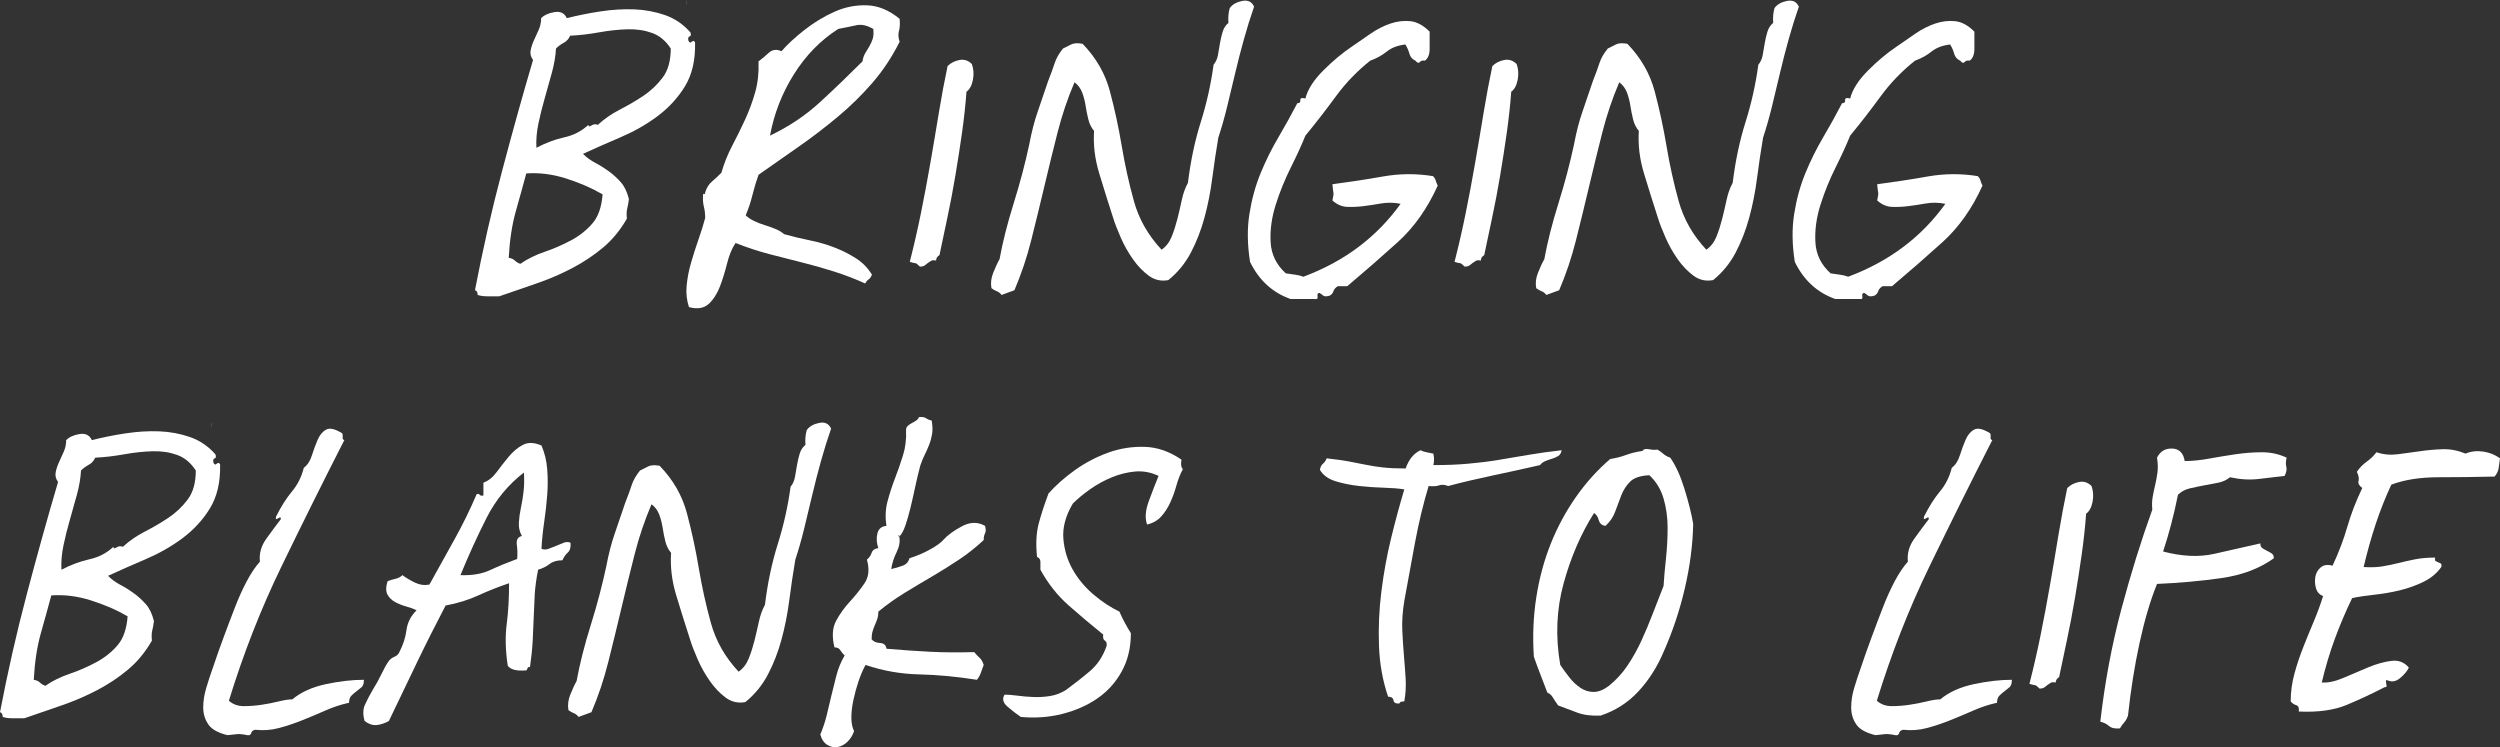 <?xml version="1.0" encoding="UTF-8"?>
<svg id="Layer_1" data-name="Layer 1" xmlns="http://www.w3.org/2000/svg" version="1.1" viewBox="0 0 296.23 88.54">
  <rect x="0" y="0" width="296.23" height="88.54" fill="#333333" stroke="none"/>
  <defs>
    <style>
      .cls-1 {
        fill: #fff;
        stroke-width: 0px;
      }
    </style>
  </defs>
  <path class="cls-1" d="M81.56,4.79c.11.27.24.32.4.16s.29-.13.4.08c.05,2.08-.35,3.81-1.2,5.2-.85,1.39-1.95,2.57-3.28,3.56-1.33.99-2.79,1.81-4.36,2.48-1.57.67-3.05,1.32-4.44,1.96.43.43.92.79,1.48,1.08.56.29,1.09.63,1.6,1,.51.37.97.8,1.4,1.28.43.48.75,1.15.96,2-.05.43-.12.8-.2,1.12-.08.32-.09.72-.04,1.2-.8,1.39-1.75,2.53-2.84,3.44-1.09.91-2.29,1.71-3.6,2.4-1.31.69-2.69,1.29-4.16,1.8-1.47.51-2.97,1.03-4.52,1.56h-1.4c-.45,0-.84-.05-1.16-.16,0-.32-.11-.51-.32-.56.91-4.75,1.97-9.44,3.2-14.08,1.23-4.64,2.45-9.04,3.68-13.2-.27-.37-.36-.76-.28-1.16s.21-.8.4-1.2c.19-.4.37-.81.56-1.24.19-.43.28-.88.28-1.36.37-.37.91-.61,1.6-.72.69-.11,1.17.13,1.44.72,1.28-.32,2.61-.59,4-.8,1.39-.21,2.72-.29,4-.24,1.28.05,2.49.28,3.64.68,1.15.4,2.15,1.08,3,2.04.11.27.08.43-.08.48-.16.05-.21.21-.16.48ZM62.36,20.55c-.37,1.39-.79,2.88-1.24,4.48-.45,1.6-.73,3.44-.84,5.52.32.05.56.16.72.32.16.16.37.29.64.4.85-.59,1.83-1.07,2.92-1.44,1.09-.37,2.13-.83,3.12-1.36.99-.53,1.83-1.2,2.52-2,.69-.8,1.09-1.95,1.2-3.44-1.28-.75-2.72-1.37-4.32-1.88-1.6-.51-3.17-.71-4.72-.6ZM69.72,14.79c0,.21.12.24.36.08.24-.16.49-.19.76-.08.75-.69,1.61-1.29,2.6-1.8.99-.51,1.92-1.05,2.8-1.64.88-.59,1.64-1.31,2.28-2.16.64-.85.96-2,.96-3.44-.59-.91-1.32-1.52-2.2-1.84-.88-.32-1.85-.47-2.92-.44-1.07.03-2.19.15-3.36.36-1.17.21-2.32.35-3.44.4-.16.37-.41.65-.76.84-.35.19-.65.41-.92.68-.05.91-.21,1.85-.48,2.84-.27.99-.55,1.99-.84,3-.29,1.01-.55,2.03-.76,3.04-.21,1.01-.29,1.97-.24,2.88,1.12-.59,2.23-1,3.32-1.24,1.09-.24,2.04-.73,2.84-1.48ZM81.4.23c-.05.27-.08.39-.08.36s.01-.11.04-.24c.03-.13.04-.24.04-.32s0-.01,0,.2Z"/>
  <path class="cls-1" d="M88.36,25.51c.27.27.6.49,1,.68.4.19.81.35,1.24.48.43.13.84.28,1.24.44.4.16.76.37,1.08.64.96.27,1.96.51,3,.72,1.04.21,2.01.49,2.92.84.91.35,1.76.77,2.56,1.28.8.51,1.44,1.16,1.92,1.96-.11.27-.24.45-.4.56-.16.11-.29.27-.4.48-1.17-.53-2.39-1-3.64-1.4-1.25-.4-2.52-.76-3.8-1.08-1.28-.32-2.59-.65-3.92-1-1.33-.35-2.67-.79-4-1.32-.43.64-.76,1.44-1,2.4-.24.96-.52,1.87-.84,2.72-.32.85-.76,1.55-1.32,2.08-.56.53-1.35.67-2.36.4-.27-.8-.36-1.64-.28-2.52.08-.88.25-1.79.52-2.72.27-.93.56-1.85.88-2.76.32-.91.59-1.76.8-2.56,0-.48-.05-.93-.16-1.36-.11-.43-.13-.93-.08-1.52.16.11.24.05.24-.16.16-.53.43-.96.8-1.28s.75-.67,1.12-1.04c.32-1.12.75-2.19,1.28-3.2.53-1.01,1.04-2.04,1.52-3.08.48-1.04.88-2.12,1.2-3.24.32-1.12.45-2.35.4-3.68.37-.27.77-.6,1.2-1,.43-.4.93-.47,1.52-.2.69-.8,1.6-1.64,2.72-2.52,1.12-.88,2.31-1.6,3.56-2.16,1.25-.56,2.55-.81,3.88-.76,1.33.05,2.61.59,3.84,1.6.05.59.03,1.07-.08,1.44-.11.37-.08.8.08,1.28-.91,1.81-1.99,3.44-3.24,4.88-1.25,1.44-2.61,2.77-4.08,4-1.47,1.23-3,2.4-4.6,3.52s-3.2,2.24-4.8,3.36c-.27.75-.51,1.55-.72,2.4-.21.85-.48,1.65-.8,2.4ZM99.32,3.43c-2.08,1.33-3.83,3.12-5.24,5.36-1.41,2.24-2.36,4.67-2.84,7.28,2.24-1.07,4.21-2.39,5.92-3.96,1.71-1.57,3.39-3.19,5.04-4.84.05-.37.16-.69.32-.96.16-.27.32-.53.48-.8.16-.27.29-.56.4-.88.11-.32.13-.72.08-1.2-.75-.43-1.41-.57-2-.44-.59.13-1.31.28-2.16.44Z"/>
  <path class="cls-1" d="M115.16,7.59c.21.59.25,1.21.12,1.88-.13.67-.39,1.13-.76,1.4-.11,1.49-.28,3.09-.52,4.8-.24,1.71-.51,3.43-.8,5.16-.29,1.73-.61,3.41-.96,5.04-.35,1.63-.65,3.08-.92,4.36-.27.16-.4.37-.4.64-.27-.05-.47-.04-.6.04-.13.08-.25.16-.36.24-.11.08-.23.17-.36.28-.13.11-.33.16-.6.16-.27-.27-.44-.4-.52-.4s-.31-.05-.68-.16c.48-1.87.92-3.79,1.32-5.76.4-1.97.77-3.96,1.12-5.96.35-2,.68-3.97,1-5.92.32-1.95.67-3.8,1.04-5.56.37-.37.84-.61,1.4-.72.56-.11,1.05.05,1.48.48Z"/>
  <path class="cls-1" d="M148.6.79c-.43,1.23-.83,2.51-1.2,3.84-.37,1.33-.72,2.68-1.04,4.04-.32,1.36-.64,2.69-.96,4-.32,1.31-.67,2.52-1.04,3.64-.27,1.6-.51,3.21-.72,4.84-.21,1.63-.52,3.17-.92,4.64-.4,1.47-.93,2.84-1.6,4.12-.67,1.28-1.56,2.37-2.68,3.28-.85.16-1.63-.01-2.32-.52-.69-.51-1.32-1.16-1.88-1.96-.56-.8-1.04-1.65-1.44-2.56-.4-.91-.71-1.71-.92-2.4-.59-1.81-1.13-3.56-1.64-5.24-.51-1.68-.71-3.35-.6-5-.32-.37-.55-.83-.68-1.36-.13-.53-.24-1.07-.32-1.6-.08-.53-.21-1.05-.4-1.56-.19-.51-.49-.92-.92-1.24-.8,1.87-1.47,3.84-2,5.92-.53,2.08-1.05,4.2-1.56,6.36-.51,2.16-1.03,4.29-1.56,6.4-.53,2.11-1.2,4.09-2,5.96-.27.11-.52.2-.76.28s-.49.17-.76.28c-.16-.21-.35-.36-.56-.44-.21-.08-.43-.2-.64-.36-.11-.59-.04-1.19.2-1.8.24-.61.49-1.16.76-1.64.37-2.03.93-4.24,1.68-6.64.75-2.4,1.36-4.72,1.84-6.96.27-1.44.6-2.73,1-3.88.4-1.15.81-2.36,1.24-3.64.32-.8.57-1.49.76-2.08.19-.59.52-1.17,1-1.76.32-.16.64-.32.96-.48.32-.16.77-.19,1.36-.08,1.6,1.65,2.68,3.53,3.24,5.64.56,2.11,1.03,4.27,1.4,6.48.37,2.21.85,4.39,1.44,6.52.59,2.13,1.68,4.05,3.28,5.76.53-.37.93-.89,1.2-1.56.27-.67.49-1.37.68-2.12.19-.75.36-1.49.52-2.24.16-.75.4-1.41.72-2,.32-2.61.83-5.01,1.52-7.2.69-2.19,1.2-4.45,1.52-6.8.27-.32.44-.71.52-1.16.08-.45.16-.92.24-1.4.08-.48.19-.93.32-1.36.13-.43.36-.77.68-1.04-.05-.64,0-1.23.16-1.76.32-.43.81-.71,1.48-.84.67-.13,1.13.09,1.4.68Z"/>
  <path class="cls-1" d="M169.4,3.75v2.04c0,.67-.19,1.13-.56,1.4-.27-.05-.47,0-.6.16-.13.16-.31.11-.52-.16-.37-.16-.61-.44-.72-.84-.11-.4-.27-.76-.48-1.08-.91.11-1.64.39-2.2.84-.56.45-1.21.81-1.96,1.08-1.55,1.23-2.91,2.64-4.08,4.24-1.17,1.6-2.37,3.15-3.6,4.64-.43,1.07-1,2.32-1.72,3.76-.72,1.44-1.32,2.92-1.8,4.44-.48,1.52-.68,3-.6,4.44.08,1.44.68,2.67,1.8,3.68.37.05.75.11,1.12.16.37.05.69.13.96.24,4.85-1.81,8.69-4.69,11.52-8.64-.8-.16-1.57-.17-2.32-.04-.75.13-1.45.24-2.12.32-.67.08-1.31.11-1.92.08-.61-.03-1.19-.28-1.72-.76.11-.48.15-.79.12-.92-.03-.13-.07-.47-.12-1,2.03-.27,4.03-.57,6-.92,1.97-.35,3.95-.36,5.92-.04.16.16.27.33.32.52.05.19.13.39.24.6-1.23,2.72-2.81,4.96-4.76,6.72-1.95,1.76-3.93,3.49-5.96,5.2h-1.12c-.27.16-.44.36-.52.6-.08.24-.23.41-.44.52-.37.11-.63.11-.76,0-.13-.11-.28-.21-.44-.32-.21,0-.29.13-.24.4.05.27-.05.37-.32.32h-2.88c-2.13-.75-3.73-2.21-4.8-4.4-.32-2.03-.35-3.91-.08-5.64.27-1.73.71-3.35,1.32-4.84.61-1.49,1.32-2.92,2.12-4.28.8-1.36,1.55-2.71,2.24-4.04.27,0,.39-.12.36-.36-.03-.24.17-.31.6-.2.27-1.07.97-2.17,2.12-3.32,1.15-1.15,2.28-2.09,3.4-2.84.69-.48,1.43-.99,2.2-1.52.77-.53,1.56-.93,2.36-1.2.8-.27,1.59-.36,2.36-.28.77.08,1.53.49,2.28,1.24Z"/>
  <path class="cls-1" d="M179.71,7.59c.21.59.25,1.21.12,1.88-.13.67-.39,1.13-.76,1.4-.11,1.49-.28,3.09-.52,4.8-.24,1.71-.51,3.43-.8,5.16-.29,1.73-.61,3.41-.96,5.04-.35,1.63-.65,3.08-.92,4.36-.27.16-.4.37-.4.64-.27-.05-.47-.04-.6.04-.13.08-.25.16-.36.24-.11.08-.23.17-.36.28-.13.11-.33.16-.6.16-.27-.27-.44-.4-.52-.4s-.31-.05-.68-.16c.48-1.87.92-3.79,1.32-5.76.4-1.97.77-3.96,1.12-5.96.35-2,.68-3.97,1-5.92.32-1.95.67-3.8,1.04-5.56.37-.37.84-.61,1.4-.72.56-.11,1.05.05,1.48.48Z"/>
  <path class="cls-1" d="M213.15.79c-.43,1.23-.83,2.51-1.2,3.84-.37,1.33-.72,2.68-1.04,4.04-.32,1.36-.64,2.69-.96,4-.32,1.31-.67,2.52-1.04,3.64-.27,1.6-.51,3.21-.72,4.84-.21,1.63-.52,3.17-.92,4.64-.4,1.47-.93,2.84-1.6,4.12-.67,1.28-1.56,2.37-2.68,3.28-.85.16-1.63-.01-2.32-.52-.69-.51-1.32-1.16-1.88-1.96-.56-.8-1.04-1.65-1.44-2.56-.4-.91-.71-1.71-.92-2.4-.59-1.81-1.13-3.56-1.64-5.24s-.71-3.35-.6-5c-.32-.37-.55-.83-.68-1.36-.13-.53-.24-1.07-.32-1.6-.08-.53-.21-1.05-.4-1.56-.19-.51-.49-.92-.92-1.24-.8,1.87-1.47,3.84-2,5.92s-1.05,4.2-1.56,6.36c-.51,2.16-1.03,4.29-1.56,6.4-.53,2.11-1.2,4.09-2,5.96-.27.11-.52.2-.76.28s-.49.17-.76.28c-.16-.21-.35-.36-.56-.44-.21-.08-.43-.2-.64-.36-.11-.59-.04-1.19.2-1.8.24-.61.49-1.16.76-1.64.37-2.03.93-4.24,1.68-6.64.75-2.4,1.36-4.72,1.84-6.96.27-1.44.6-2.73,1-3.88.4-1.15.81-2.36,1.24-3.64.32-.8.57-1.49.76-2.08.19-.59.52-1.17,1-1.76.32-.16.64-.32.96-.48.32-.16.77-.19,1.36-.08,1.6,1.65,2.68,3.53,3.24,5.64.56,2.11,1.03,4.27,1.4,6.48.37,2.21.85,4.39,1.44,6.52.59,2.13,1.68,4.05,3.28,5.76.53-.37.93-.89,1.2-1.56.27-.67.49-1.37.68-2.12.19-.75.36-1.49.52-2.24.16-.75.4-1.41.72-2,.32-2.61.83-5.01,1.52-7.2.69-2.19,1.2-4.45,1.52-6.8.27-.32.44-.71.52-1.16.08-.45.16-.92.24-1.4.08-.48.19-.93.32-1.36.13-.43.36-.77.68-1.04-.05-.64,0-1.23.16-1.76.32-.43.81-.71,1.48-.84.67-.13,1.13.09,1.4.68Z"/>
  <path class="cls-1" d="M233.95,3.75v2.04c0,.67-.19,1.13-.56,1.4-.27-.05-.47,0-.6.16-.13.16-.31.11-.52-.16-.37-.16-.61-.44-.72-.84-.11-.4-.27-.76-.48-1.08-.91.11-1.64.39-2.2.84-.56.45-1.21.81-1.96,1.08-1.55,1.23-2.91,2.64-4.08,4.24-1.17,1.6-2.37,3.15-3.6,4.64-.43,1.07-1,2.32-1.72,3.76-.72,1.44-1.32,2.92-1.8,4.44-.48,1.52-.68,3-.6,4.44.08,1.44.68,2.67,1.8,3.68.37.05.75.11,1.12.16.37.05.69.13.96.24,4.85-1.81,8.69-4.69,11.52-8.64-.8-.16-1.57-.17-2.32-.04-.75.13-1.45.24-2.12.32s-1.31.11-1.92.08c-.61-.03-1.19-.28-1.72-.76.11-.48.15-.79.12-.92-.03-.13-.07-.47-.12-1,2.03-.27,4.03-.57,6-.92,1.97-.35,3.95-.36,5.92-.04.16.16.27.33.32.52.05.19.13.39.24.6-1.23,2.72-2.81,4.96-4.76,6.72-1.95,1.76-3.93,3.49-5.96,5.2h-1.12c-.27.16-.44.36-.52.6s-.23.41-.44.52c-.37.11-.63.11-.76,0-.13-.11-.28-.21-.44-.32-.21,0-.29.13-.24.4.05.27-.05.37-.32.32h-2.88c-2.13-.75-3.73-2.21-4.8-4.4-.32-2.03-.35-3.91-.08-5.64.27-1.73.71-3.35,1.32-4.84.61-1.49,1.32-2.92,2.12-4.28.8-1.36,1.55-2.71,2.24-4.04.27,0,.39-.12.36-.36-.03-.24.17-.31.6-.2.27-1.07.97-2.17,2.12-3.32s2.28-2.09,3.4-2.84c.69-.48,1.43-.99,2.2-1.52.77-.53,1.56-.93,2.36-1.2.8-.27,1.59-.36,2.36-.28.77.08,1.53.49,2.28,1.24Z"/>
  <path class="cls-1" d="M25.28,54.79c.11.27.24.32.4.16.16-.16.29-.13.4.08.05,2.08-.35,3.81-1.2,5.2-.85,1.39-1.95,2.57-3.28,3.56-1.33.99-2.79,1.81-4.36,2.48-1.57.67-3.05,1.32-4.44,1.96.43.43.92.79,1.48,1.08.56.29,1.09.63,1.6,1,.51.37.97.8,1.4,1.28.43.48.75,1.15.96,2-.05.43-.12.8-.2,1.12s-.09.72-.04,1.2c-.8,1.39-1.75,2.53-2.84,3.44-1.09.91-2.29,1.71-3.6,2.4-1.31.69-2.69,1.29-4.16,1.8-1.47.51-2.97,1.03-4.52,1.56h-1.4c-.45,0-.84-.05-1.16-.16,0-.32-.11-.51-.32-.56.91-4.75,1.97-9.44,3.2-14.08,1.23-4.64,2.45-9.04,3.68-13.2-.27-.37-.36-.76-.28-1.16.08-.4.21-.8.4-1.2.19-.4.37-.81.56-1.24.19-.43.28-.88.28-1.36.37-.37.91-.61,1.6-.72.69-.11,1.17.13,1.44.72,1.28-.32,2.61-.59,4-.8,1.39-.21,2.72-.29,4-.24,1.28.05,2.49.28,3.64.68,1.15.4,2.15,1.08,3,2.04.11.27.08.43-.08.48-.16.05-.21.21-.16.48ZM6.08,70.55c-.37,1.39-.79,2.88-1.24,4.48-.45,1.6-.73,3.44-.84,5.52.32.05.56.16.72.32s.37.29.64.4c.85-.59,1.83-1.07,2.92-1.44,1.09-.37,2.13-.83,3.12-1.36.99-.53,1.83-1.2,2.52-2,.69-.8,1.09-1.95,1.2-3.44-1.28-.75-2.72-1.37-4.32-1.88-1.6-.51-3.17-.71-4.72-.6ZM13.44,64.79c0,.21.12.24.36.08.24-.16.49-.19.76-.08.75-.69,1.61-1.29,2.6-1.8.99-.51,1.92-1.05,2.8-1.64.88-.59,1.64-1.31,2.28-2.16.64-.85.96-2,.96-3.44-.59-.91-1.32-1.52-2.2-1.84-.88-.32-1.85-.47-2.92-.44-1.07.03-2.19.15-3.36.36-1.17.21-2.32.35-3.44.4-.16.37-.41.65-.76.84-.35.19-.65.41-.92.68-.05.91-.21,1.85-.48,2.84-.27.99-.55,1.99-.84,3-.29,1.01-.55,2.03-.76,3.04-.21,1.01-.29,1.97-.24,2.88,1.12-.59,2.23-1,3.32-1.24,1.09-.24,2.04-.73,2.84-1.48ZM25.12,50.23c-.05.27-.08.39-.08.36s.01-.11.04-.24c.03-.13.04-.24.04-.32s0-.01,0,.2Z"/>
  <path class="cls-1" d="M40.56,51.35c.05.16.07.32.04.48-.03.16.04.27.2.32-2.56,5.01-5.05,10.03-7.48,15.04-2.43,5.01-4.49,10.29-6.2,15.84.48.43,1.07.64,1.76.64s1.4-.05,2.12-.16c.72-.11,1.4-.24,2.04-.4.64-.16,1.17-.24,1.6-.24,1.01-.85,2.33-1.45,3.96-1.8,1.63-.35,3.13-.52,4.52-.52,0,.43-.09.72-.28.88-.19.16-.39.32-.6.48-.21.16-.41.33-.6.52s-.28.47-.28.84c-.96.21-1.89.52-2.8.92-.91.4-1.83.79-2.76,1.16-.93.37-1.85.68-2.76.92-.91.24-1.84.31-2.8.2-.27.05-.43.19-.48.4-.05.21-.21.29-.48.24-.48-.11-.88-.15-1.2-.12-.32.03-.69.07-1.12.12-1.12-.27-1.88-.69-2.28-1.28-.4-.59-.6-1.25-.6-2s.12-1.52.36-2.32.49-1.57.76-2.32c.37-1.12.79-2.29,1.24-3.52.45-1.23.91-2.43,1.36-3.6.45-1.17.93-2.24,1.44-3.2.51-.96,1.03-1.73,1.56-2.32-.11-.96.15-1.87.76-2.72.61-.85,1.19-1.63,1.72-2.32,0-.16-.04-.23-.12-.2-.08.03-.16.07-.24.12-.08.05-.15.08-.2.08s-.05-.11,0-.32c.59-1.17,1.21-2.16,1.88-2.96.67-.8,1.13-1.73,1.4-2.8.43-.32.75-.81.96-1.48s.44-1.28.68-1.84c.24-.56.57-.96,1-1.2.43-.24,1.07-.09,1.92.44Z"/>
  <path class="cls-1" d="M64.16,52.79c.37.85.6,1.79.68,2.8.08,1.01.08,2.04,0,3.08s-.2,2.11-.36,3.2c-.16,1.09-.27,2.15-.32,3.16.27.11.55.11.84,0,.29-.11.6-.23.92-.36.32-.13.61-.25.88-.36.27-.11.53-.11.8,0,.05.53-.05.92-.32,1.16-.27.24-.48.55-.64.92-.64,0-1.15.15-1.52.44-.37.29-.83.52-1.36.68-.21,1.07-.35,2.05-.4,2.96-.05.91-.09,1.8-.12,2.68-.03.88-.07,1.8-.12,2.76-.05.96-.16,2-.32,3.12-.16,0-.25.04-.28.12-.03.08-.07.17-.12.28-1.17.11-1.92-.08-2.24-.56-.27-1.81-.31-3.45-.12-4.92.19-1.47.28-3.08.28-4.84-1.28.43-2.49.91-3.64,1.44-1.15.53-2.44.93-3.88,1.2-1.17,2.24-2.31,4.49-3.4,6.76-1.09,2.27-2.2,4.57-3.32,6.92-.48.27-.96.43-1.44.48-.48.05-.96-.11-1.44-.48-.21-.75-.2-1.39.04-1.92.24-.53.55-1.12.92-1.76.43-.69.79-1.35,1.08-1.96.29-.61.57-1.11.84-1.48.16-.21.37-.37.64-.48.27-.11.45-.27.56-.48.48-.91.77-1.8.88-2.68.11-.88.51-1.67,1.2-2.36-.32-.16-.72-.31-1.2-.44-.48-.13-.92-.31-1.32-.52-.4-.21-.71-.51-.92-.88-.21-.37-.21-.91,0-1.6.27-.11.57-.2.92-.28.35-.08.63-.23.84-.44.43.32.92.61,1.48.88.56.27,1.13.35,1.72.24,1.07-1.92,2.08-3.75,3.04-5.48.96-1.73,1.81-3.48,2.56-5.24.16-.05.28-.03.36.08.08.11.23.13.44.08v-1.52c.59-.21,1.11-.63,1.56-1.24.45-.61.93-1.23,1.44-1.84.51-.61,1.07-1.08,1.68-1.4.61-.32,1.35-.29,2.2.08ZM54.56,68.15c1.39.05,2.56-.15,3.52-.6s2.03-.89,3.2-1.32c.05-.53.04-1.09-.04-1.68-.08-.59.12-.93.6-1.04-.27-.48-.39-1-.36-1.56.03-.56.11-1.15.24-1.76.13-.61.24-1.27.32-1.96.08-.69.09-1.44.04-2.24-1.87,1.44-3.35,3.24-4.44,5.4-1.09,2.16-2.12,4.41-3.08,6.76Z"/>
  <path class="cls-1" d="M98.48,50.79c-.43,1.23-.83,2.51-1.2,3.84-.37,1.33-.72,2.68-1.04,4.04s-.64,2.69-.96,4c-.32,1.31-.67,2.52-1.04,3.64-.27,1.6-.51,3.21-.72,4.84-.21,1.63-.52,3.17-.92,4.64-.4,1.47-.93,2.84-1.6,4.12-.67,1.28-1.56,2.37-2.68,3.28-.85.16-1.63-.01-2.32-.52-.69-.51-1.32-1.16-1.88-1.96-.56-.8-1.04-1.65-1.44-2.56-.4-.91-.71-1.71-.92-2.4-.59-1.81-1.13-3.56-1.64-5.24-.51-1.68-.71-3.35-.6-5-.32-.37-.55-.83-.68-1.36-.13-.53-.24-1.07-.32-1.6-.08-.53-.21-1.05-.4-1.56-.19-.51-.49-.92-.92-1.24-.8,1.87-1.47,3.84-2,5.92-.53,2.08-1.05,4.2-1.56,6.36-.51,2.16-1.03,4.29-1.56,6.4-.53,2.11-1.2,4.09-2,5.96-.27.11-.52.2-.76.28s-.49.17-.76.28c-.16-.21-.35-.36-.56-.44-.21-.08-.43-.2-.64-.36-.11-.59-.04-1.19.2-1.8.24-.61.49-1.16.76-1.64.37-2.03.93-4.24,1.68-6.64.75-2.4,1.36-4.72,1.84-6.96.27-1.44.6-2.73,1-3.88.4-1.15.81-2.36,1.24-3.64.32-.8.57-1.49.76-2.08.19-.59.52-1.17,1-1.76.32-.16.64-.32.96-.48.32-.16.77-.19,1.36-.08,1.6,1.65,2.68,3.53,3.24,5.64.56,2.11,1.03,4.27,1.4,6.48.37,2.21.85,4.39,1.44,6.52.59,2.13,1.68,4.05,3.28,5.76.53-.37.93-.89,1.2-1.56.27-.67.49-1.37.68-2.12.19-.75.36-1.49.52-2.24.16-.75.4-1.41.72-2,.32-2.61.83-5.01,1.52-7.2.69-2.19,1.2-4.45,1.52-6.8.27-.32.44-.71.52-1.16.08-.45.16-.92.24-1.4.08-.48.19-.93.32-1.36.13-.43.36-.77.68-1.04-.05-.64,0-1.23.16-1.76.32-.43.81-.71,1.48-.84.67-.13,1.13.09,1.4.68Z"/>
  <path class="cls-1" d="M106.56,63.59v-.16c-.11,0-.15.03-.12.08.03.05.07.08.12.08.11.59,0,1.2-.32,1.84s-.53,1.31-.64,2c.48-.11.93-.24,1.36-.4.43-.16.69-.45.8-.88.85-.27,1.67-.61,2.44-1.04.77-.43,1.29-.8,1.56-1.12.53-.59,1.28-1.13,2.24-1.64.96-.51,1.87-.52,2.72-.04.11.37.11.67,0,.88-.11.21-.16.48-.16.8-.91.85-1.88,1.63-2.92,2.32-1.04.69-2.11,1.36-3.2,2-1.09.64-2.19,1.29-3.28,1.96-1.09.67-2.12,1.4-3.08,2.2,0,.32-.04.6-.12.84s-.17.48-.28.72c-.11.24-.2.49-.28.76-.08.27-.12.59-.12.96.21.27.55.41,1,.44.45.03.71.25.76.68,1.87.16,3.6.28,5.2.36s3.33.09,5.2.04c.21.27.43.49.64.68.21.19.37.47.48.84-.11.27-.21.56-.32.88-.11.32-.27.61-.48.88-2.35-.37-4.63-.59-6.84-.64-2.21-.05-4.33-.43-6.36-1.12-.32.59-.6,1.24-.84,1.96-.24.72-.44,1.45-.6,2.2s-.24,1.44-.24,2.08.11,1.17.32,1.6c-.16.48-.41.89-.76,1.24-.35.35-.73.56-1.16.64-.43.08-.84,0-1.24-.24-.4-.24-.68-.65-.84-1.24.32-.75.57-1.51.76-2.28.19-.77.37-1.56.56-2.36.19-.8.39-1.6.6-2.4.21-.8.53-1.57.96-2.32-.21-.21-.39-.43-.52-.64-.13-.21-.36-.32-.68-.32-.32-1.28-.25-2.33.2-3.16.45-.83,1-1.59,1.64-2.28.64-.69,1.21-1.41,1.72-2.16.51-.75.6-1.68.28-2.8.27-.21.45-.48.56-.8.11-.32.37-.51.8-.56-.21-.59-.25-1.16-.12-1.72.13-.56.49-.87,1.08-.92-.16-1.01-.12-1.97.12-2.88.24-.91.53-1.81.88-2.72.35-.91.67-1.83.96-2.76.29-.93.41-1.93.36-3,0-.21.08-.39.24-.52.16-.13.32-.24.48-.32.16-.08.32-.17.48-.28.16-.11.27-.24.32-.4.37-.05.65-.01.84.12.19.13.41.23.68.28.11.64.12,1.19.04,1.64-.08.45-.2.88-.36,1.28-.16.4-.33.79-.52,1.16-.19.37-.36.8-.52,1.28-.21.8-.41,1.64-.6,2.52-.19.88-.37,1.71-.56,2.48-.19.77-.39,1.47-.6,2.08-.21.61-.45,1.05-.72,1.32Z"/>
  <path class="cls-1" d="M135.92,62.15c-.27-.75-.2-1.67.2-2.76.4-1.09.79-2.09,1.16-3-.91-.43-1.83-.6-2.76-.52-.93.08-1.85.31-2.76.68-.91.37-1.76.84-2.56,1.4-.8.56-1.49,1.13-2.08,1.72-.85,1.44-1.23,2.83-1.12,4.16.11,1.33.48,2.56,1.12,3.68.64,1.12,1.47,2.11,2.48,2.96,1.01.85,2.03,1.52,3.04,2,.21.48.43.92.64,1.32.21.4.45.81.72,1.24,0,1.71-.36,3.21-1.08,4.52-.72,1.31-1.68,2.37-2.88,3.2-1.2.83-2.59,1.44-4.16,1.84-1.57.4-3.21.52-4.92.36-.48-.32-1-.72-1.56-1.2-.56-.48-.68-.96-.36-1.44.43,0,.93.04,1.52.12.59.08,1.21.13,1.88.16.67.03,1.33-.01,2-.12.67-.11,1.29-.35,1.88-.72,1.01-.75,1.96-1.49,2.84-2.24.88-.75,1.53-1.73,1.96-2.96.05-.32-.01-.53-.2-.64-.19-.11-.25-.35-.2-.72-1.39-1.12-2.75-2.27-4.08-3.44-1.33-1.17-2.45-2.59-3.36-4.24v-.92c0-.29-.13-.49-.4-.6-.16-1.55-.09-2.87.2-3.96.29-1.09.68-2.28,1.16-3.56.85-.96,1.89-1.88,3.12-2.76,1.23-.88,2.55-1.57,3.96-2.08,1.41-.51,2.87-.73,4.36-.68,1.49.05,2.93.56,4.32,1.52-.11.53-.05.91.16,1.12-.32.59-.57,1.23-.76,1.92-.19.69-.43,1.36-.72,2-.29.64-.65,1.2-1.08,1.68-.43.48-.99.8-1.68.96Z"/>
  <path class="cls-1" d="M185.04,53.35c-.05.32-.19.55-.4.68s-.45.24-.72.32c-.27.08-.53.17-.8.28-.27.11-.48.27-.64.48-1.87.43-3.75.84-5.64,1.24-1.89.4-3.64.81-5.24,1.24-.43-.16-.79-.19-1.08-.08-.29.11-.71.13-1.24.08-.64,2.13-1.17,4.35-1.6,6.64-.43,2.29-.85,4.61-1.28,6.96-.21,1.28-.29,2.45-.24,3.52.05,1.07.12,2.08.2,3.04s.15,1.87.2,2.72c.05.85,0,1.73-.16,2.64-.37,0-.56.08-.56.24-.43.05-.67-.07-.72-.36-.05-.29-.27-.44-.64-.44-.64-1.87-1-3.87-1.08-6-.08-2.13.01-4.28.28-6.44.27-2.16.65-4.28,1.16-6.36s1.03-4,1.56-5.76c-.64-.11-1.44-.17-2.4-.2-.96-.03-1.93-.09-2.92-.2-.99-.11-1.92-.29-2.8-.56s-1.51-.72-1.88-1.36c.05-.32.17-.56.36-.72.19-.16.33-.37.44-.64,1.01.11,1.88.23,2.6.36.72.13,1.4.27,2.04.4.64.13,1.32.24,2.04.32s1.61.12,2.68.12c.37-1.07.96-1.79,1.76-2.16.21.11.45.19.72.24.27.05.53.11.8.16.11.48.11.93,0,1.36,1.49,0,2.85-.05,4.08-.16,1.23-.11,2.41-.25,3.56-.44,1.15-.19,2.33-.39,3.56-.6,1.23-.21,2.56-.4,4-.56Z"/>
  <path class="cls-1" d="M194.63,53.43c.11-.21.36-.28.76-.2.4.08.73.09,1,.04.27.16.51.33.72.52.21.19.48.33.8.44.64.91,1.2,2.13,1.68,3.68.48,1.55.83,2.93,1.04,4.16-.05,2.51-.39,5.07-1,7.68-.61,2.61-1.45,5.12-2.52,7.52-.75,1.76-1.73,3.31-2.96,4.64-1.23,1.33-2.72,2.29-4.48,2.88-1.12.05-2.05-.07-2.8-.36-.75-.29-1.49-.57-2.24-.84-.27-.37-.48-.69-.64-.96-.16-.27-.37-.45-.64-.56-.27-.69-.53-1.39-.8-2.08-.27-.69-.53-1.41-.8-2.16-.16-2.4-.07-4.73.28-7,.35-2.27.92-4.4,1.72-6.4s1.8-3.85,3-5.56,2.55-3.2,4.04-4.48c.69-.11,1.32-.27,1.88-.48.56-.21,1.21-.37,1.96-.48ZM190.24,62.31c-.43-.05-.69-.28-.8-.68-.11-.4-.29-.68-.56-.84-1.55,2.45-2.75,5.23-3.6,8.32-.85,3.09-.99,6.32-.4,9.68.32.48.68.97,1.08,1.48.4.51.84.92,1.32,1.24.48.32,1,.48,1.56.48s1.16-.24,1.8-.72c.85-.69,1.59-1.49,2.2-2.4.61-.91,1.16-1.88,1.64-2.92.48-1.04.93-2.12,1.36-3.24.43-1.12.85-2.21,1.28-3.28.05-.91.15-1.97.28-3.2.13-1.23.2-2.45.2-3.68s-.16-2.39-.48-3.48c-.32-1.09-.88-2.01-1.68-2.76-1.07.05-1.83.31-2.28.76s-.8.99-1.04,1.6c-.24.61-.48,1.25-.72,1.92-.24.67-.63,1.24-1.16,1.72Z"/>
  <path class="cls-1" d="M235.83,51.35c.05.16.07.32.04.48-.03.16.04.27.2.32-2.56,5.01-5.05,10.03-7.48,15.04-2.43,5.01-4.49,10.29-6.2,15.84.48.43,1.07.64,1.76.64s1.4-.05,2.12-.16c.72-.11,1.4-.24,2.04-.4.64-.16,1.17-.24,1.6-.24,1.01-.85,2.33-1.45,3.96-1.8,1.63-.35,3.13-.52,4.52-.52,0,.43-.09.72-.28.88-.19.16-.39.32-.6.48-.21.16-.41.33-.6.52s-.28.47-.28.84c-.96.21-1.89.52-2.8.92-.91.4-1.83.79-2.76,1.16-.93.37-1.85.68-2.76.92-.91.24-1.84.31-2.8.2-.27.05-.43.19-.48.4-.05.21-.21.29-.48.24-.48-.11-.88-.15-1.2-.12-.32.03-.69.07-1.12.12-1.12-.27-1.88-.69-2.28-1.28-.4-.59-.6-1.25-.6-2s.12-1.52.36-2.32.49-1.57.76-2.32c.37-1.12.79-2.29,1.24-3.52.45-1.23.91-2.43,1.36-3.6.45-1.17.93-2.24,1.44-3.2.51-.96,1.03-1.73,1.56-2.32-.11-.96.15-1.87.76-2.72.61-.85,1.19-1.63,1.72-2.32,0-.16-.04-.23-.12-.2-.08.03-.16.07-.24.12-.08.05-.15.08-.2.08s-.05-.11,0-.32c.59-1.17,1.21-2.16,1.88-2.96.67-.8,1.13-1.73,1.4-2.8.43-.32.75-.81.96-1.48s.44-1.28.68-1.84c.24-.56.57-.96,1-1.2.43-.24,1.07-.09,1.92.44Z"/>
  <path class="cls-1" d="M247.83,57.59c.21.59.25,1.21.12,1.88-.13.67-.39,1.13-.76,1.4-.11,1.49-.28,3.09-.52,4.8-.24,1.71-.51,3.43-.8,5.16-.29,1.73-.61,3.41-.96,5.04-.35,1.63-.65,3.08-.92,4.36-.27.16-.4.37-.4.64-.27-.05-.47-.04-.6.04-.13.08-.25.16-.36.24-.11.08-.23.17-.36.28-.13.11-.33.16-.6.16-.27-.27-.44-.4-.52-.4s-.31-.05-.68-.16c.48-1.87.92-3.79,1.32-5.76.4-1.97.77-3.96,1.12-5.96.35-2,.68-3.97,1-5.92.32-1.95.67-3.8,1.04-5.56.37-.37.84-.61,1.4-.72.56-.11,1.05.05,1.48.48Z"/>
  <path class="cls-1" d="M258.87,54.63c.85,0,1.8-.09,2.84-.28,1.04-.19,2.09-.36,3.16-.52,1.07-.16,2.12-.24,3.16-.24s2.01.21,2.92.64c-.11.43-.12.79-.04,1.08.08.29.01.65-.2,1.08-.96.11-1.97.23-3.04.36-1.07.13-2.21.07-3.44-.2-.37.32-.83.53-1.36.64-.53.11-1.09.21-1.68.32-.59.11-1.16.23-1.72.36-.56.13-1.03.39-1.4.76-.48,2.4-1.07,4.64-1.76,6.72,2.24.59,4.25.68,6.04.28,1.79-.4,3.61-.81,5.48-1.24,0,.27.08.45.24.56.16.11.35.21.56.32.21.11.4.21.56.32.16.11.24.29.24.56-1.71,1.23-3.8,2.01-6.28,2.36-2.48.35-5,.57-7.56.68-.8,1.97-1.49,4.32-2.08,7.04-.59,2.72-1.04,5.57-1.36,8.56-.11.32-.25.59-.44.8-.19.21-.36.45-.52.72-.59.05-1.01-.04-1.28-.28-.27-.24-.61-.41-1.04-.52.53-4.64,1.36-9.07,2.48-13.28,1.12-4.21,2.35-8.16,3.68-11.84-.05-.53-.04-1.03.04-1.48.08-.45.17-.91.28-1.36.11-.45.2-.95.28-1.48.08-.53.07-1.15-.04-1.84.37-.75.97-1.11,1.8-1.08.83.03,1.32.52,1.48,1.48Z"/>
  <path class="cls-1" d="M296.23,54.31c-.05.43-.11.81-.16,1.16-.05.35-.21.68-.48,1-2.19.05-4.39.08-6.6.08s-4.09.29-5.64.88c-.69,1.49-1.31,3.04-1.84,4.64-.53,1.6-1.01,3.31-1.44,5.12.85.05,1.6.03,2.24-.08.64-.11,1.28-.24,1.92-.4s1.29-.31,1.96-.44c.67-.13,1.45-.2,2.36-.2-.05.21-.04.35.04.4.08.05.19.11.32.16.13.05.24.11.32.16.08.05.09.19.04.4-.53.75-1.24,1.33-2.12,1.76s-1.81.76-2.8,1c-.99.24-1.99.41-3,.52-1.01.11-1.89.24-2.64.4-.75,1.55-1.43,3.15-2.04,4.8-.61,1.65-1.13,3.39-1.56,5.2.75.05,1.61-.13,2.6-.56.99-.43,1.96-.84,2.92-1.24.96-.4,1.87-.65,2.72-.76.85-.11,1.55.16,2.08.8-.21.43-.56.84-1.04,1.24-.48.4-.96.49-1.44.28-.16-.05-.24-.04-.24.04s.01.19.04.32c.03.13.04.24.04.32s-.08.12-.24.12c-1.44.75-2.92,1.44-4.44,2.08-1.52.64-3.43.91-5.72.8.05-.43-.05-.68-.32-.76-.27-.08-.48-.23-.64-.44,0-1.12.15-2.21.44-3.28.29-1.07.64-2.11,1.04-3.12.4-1.01.81-2.03,1.24-3.04.43-1.01.8-2.03,1.12-3.04-.43-.16-.71-.47-.84-.92-.13-.45-.16-.91-.08-1.36.08-.45.29-.83.64-1.12.35-.29.81-.36,1.4-.2.75-1.6,1.33-3.15,1.76-4.64.43-1.49,1.01-3.01,1.76-4.56-.37-.27-.52-.55-.44-.84.08-.29.01-.65-.2-1.08.32-.48.71-.88,1.16-1.2.45-.32.84-.69,1.16-1.12.8.27,1.64.35,2.52.24.88-.11,1.76-.23,2.64-.36.88-.13,1.77-.21,2.68-.24.91-.03,1.81.15,2.72.52.64-.27,1.33-.35,2.08-.24.75.11,1.41.37,2,.8Z"/>
</svg>
